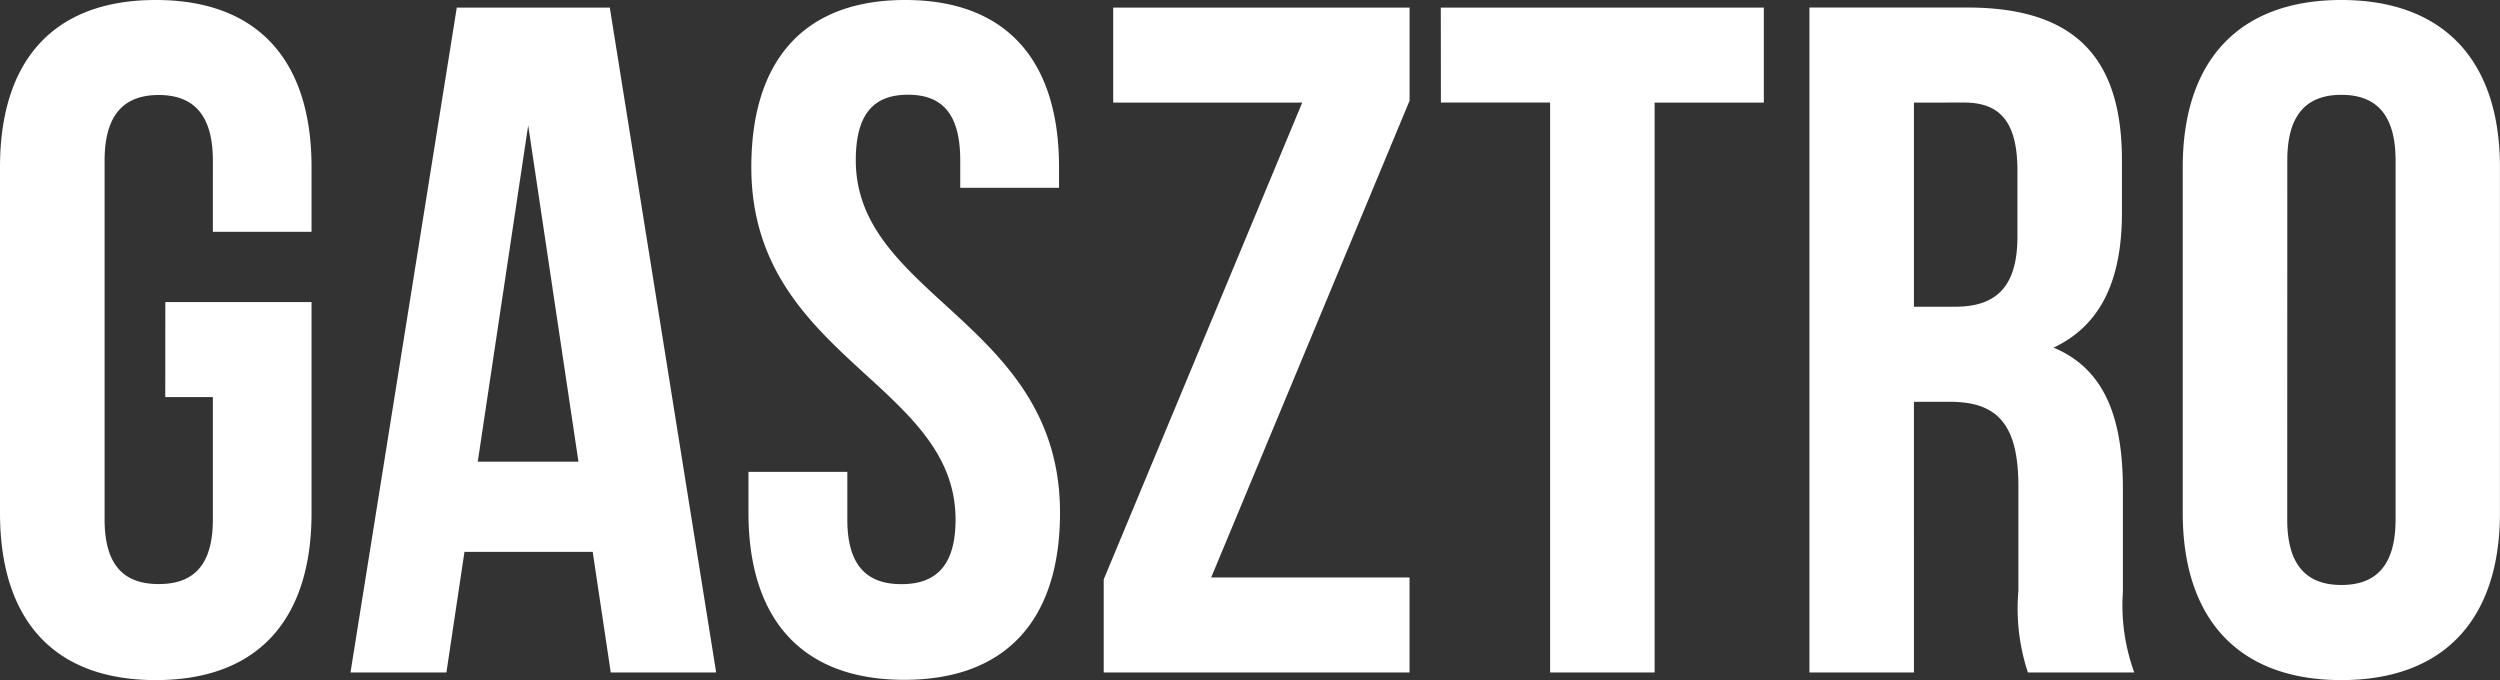 <svg xmlns="http://www.w3.org/2000/svg" width="73.52" height="20" viewBox="0 0 73.52 20"><rect x="0" y="0" width="73.52" height="20" fill="#333333" stroke="none"/><path d="M5.542,16.1h1.4v3.6c0,1.4-.615,1.9-1.592,1.9s-1.592-.5-1.592-1.9V9.145c0-1.4.615-1.927,1.592-1.927s1.592.531,1.592,1.927V11.24H9.844V9.34c0-3.128-1.564-4.916-4.581-4.916S.682,6.212.682,9.34V19.508c0,3.128,1.564,4.916,4.581,4.916s4.581-1.788,4.581-4.916v-6.2h-4.3ZM18.615,4.647h-4.5L10.989,24.2H13.81l.531-3.547h3.771l.531,3.547h3.1Zm-2.4,3.464L17.693,18H14.732ZM22.777,9.34c0,5.587,6.006,6.341,6.006,10.363,0,1.4-.615,1.9-1.592,1.9S25.6,21.1,25.6,19.7v-1.4H22.693v1.2c0,3.128,1.564,4.916,4.581,4.916s4.581-1.788,4.581-4.916c0-5.587-6.006-6.341-6.006-10.363,0-1.4.559-1.927,1.536-1.927s1.536.531,1.536,1.927v.81h2.905V9.34c0-3.128-1.536-4.916-4.525-4.916S22.777,6.212,22.777,9.34ZM33.419,4.647V7.441h5.559L33.14,21.463V24.2h8.994V21.407H36.3L42.135,7.385V4.647Zm9.637,2.793h3.212V24.2h3.073V7.441h3.212V4.647h-9.5ZM63.447,24.2a5.758,5.758,0,0,1-.335-2.374V18.809c0-2.039-.5-3.52-2.039-4.162,1.369-.642,2.011-1.955,2.011-3.966V9.145c0-3.017-1.369-4.5-4.553-4.5H53.894V24.2h3.073V16.24h1.061c1.4,0,2.011.67,2.011,2.486V21.8a6.013,6.013,0,0,0,.279,2.4Zm-5-16.76c1.089,0,1.564.615,1.564,2.011v1.927c0,1.564-.7,2.067-1.844,2.067h-1.2V7.441Zm9.5,1.7c0-1.4.615-1.927,1.592-1.927s1.592.531,1.592,1.927V19.7c0,1.4-.615,1.927-1.592,1.927S67.945,21.1,67.945,19.7ZM64.872,19.508c0,3.128,1.648,4.916,4.665,4.916S74.2,22.636,74.2,19.508V9.34c0-3.128-1.648-4.916-4.665-4.916S64.872,6.212,64.872,9.34Z" transform="translate(-0.682 -4.424)" fill="#fff"/></svg>